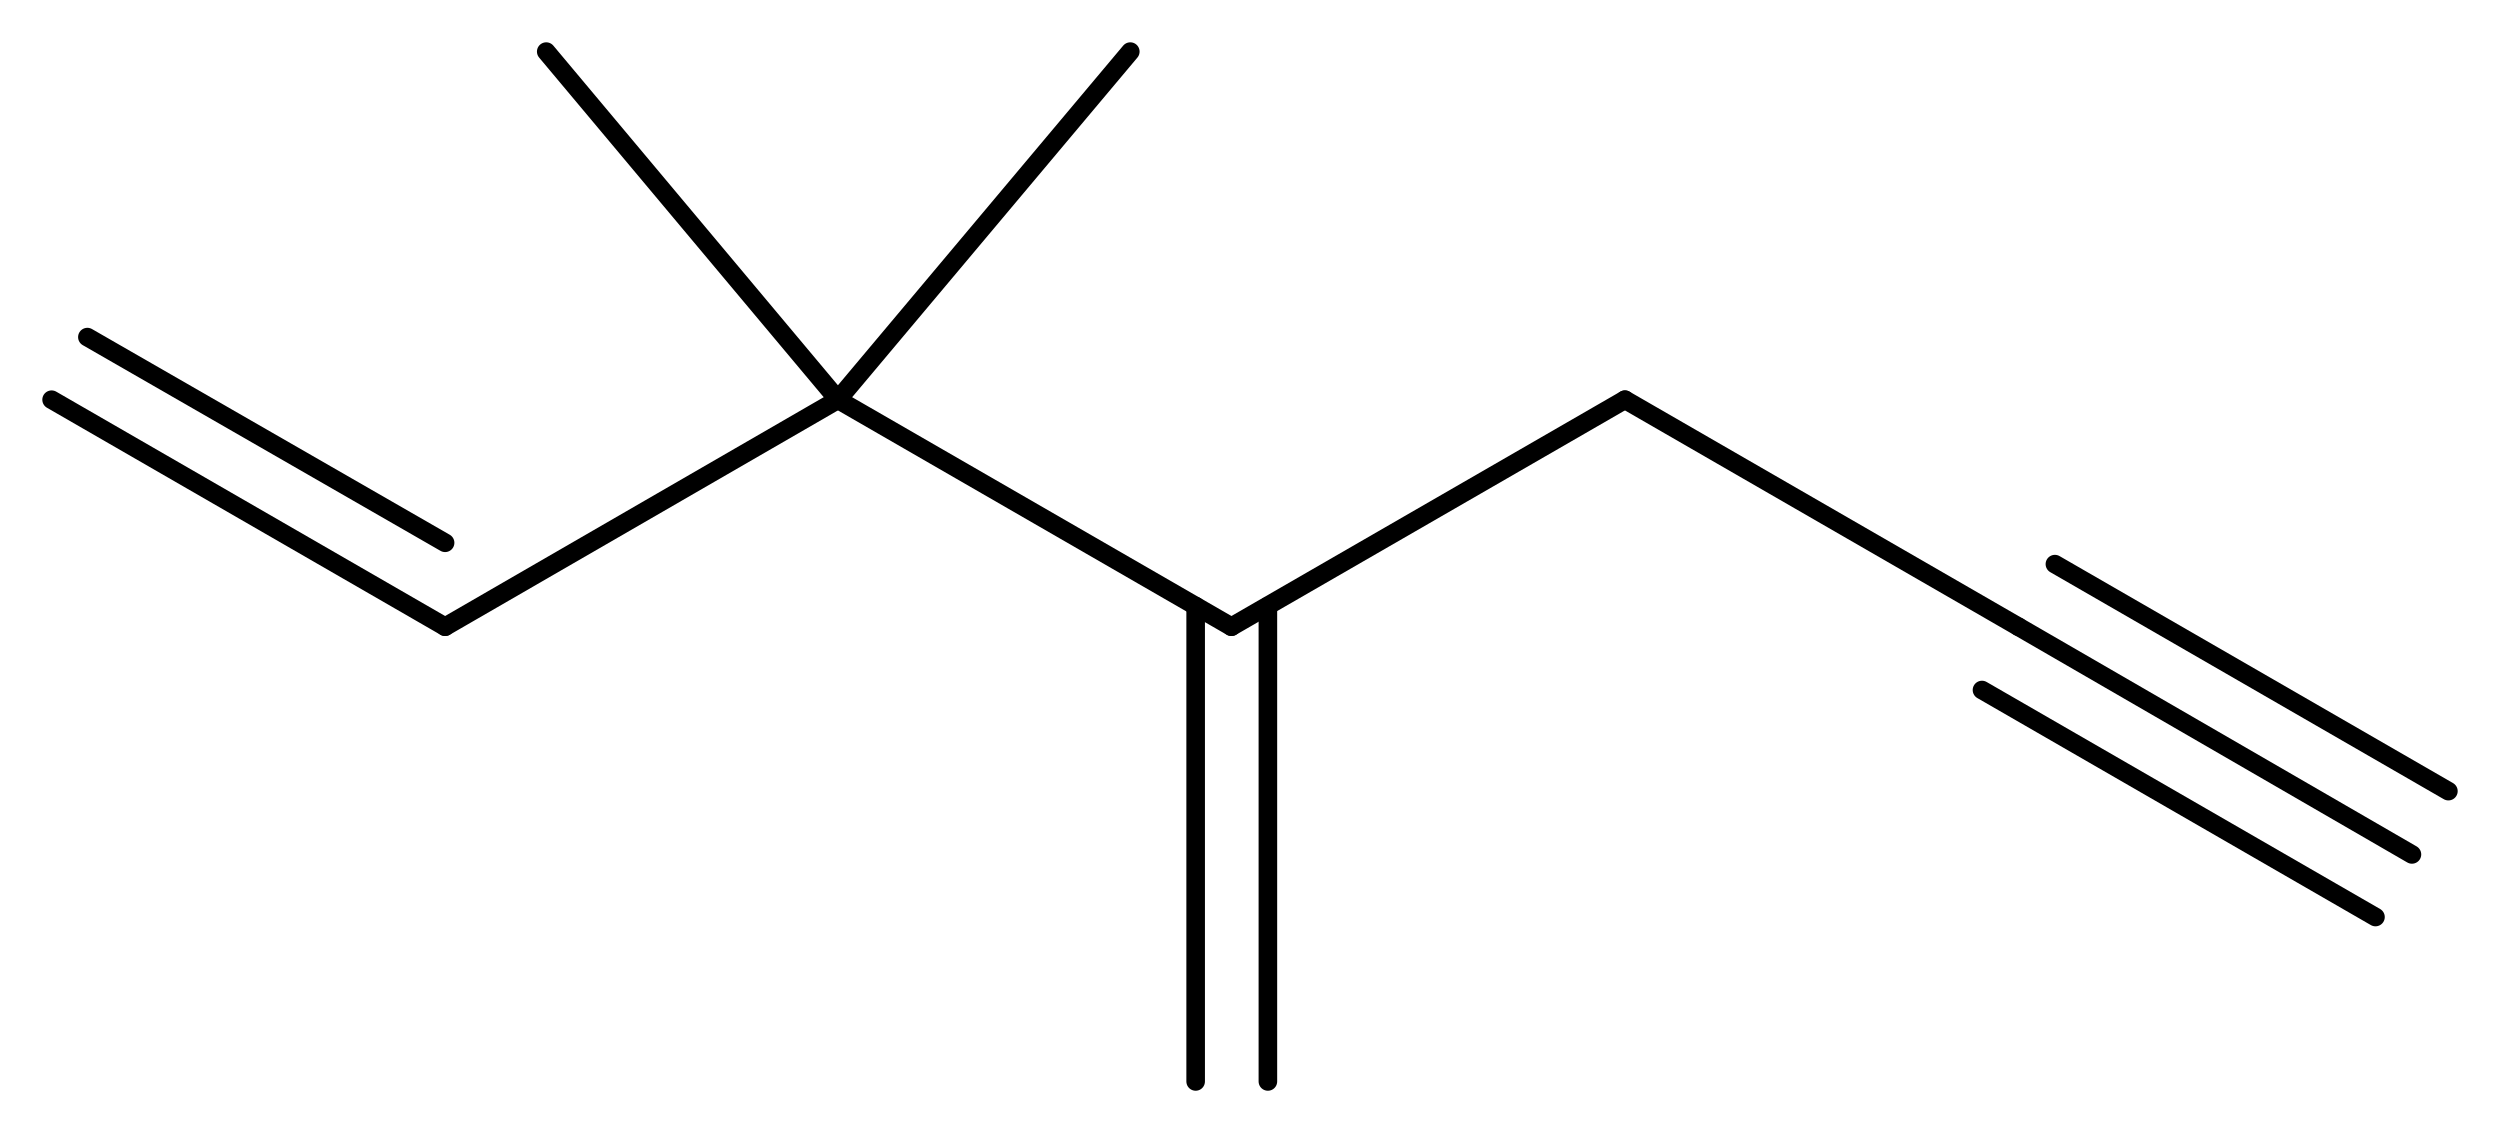 <?xml version='1.0' encoding='UTF-8'?>
<!DOCTYPE svg PUBLIC "-//W3C//DTD SVG 1.1//EN" "http://www.w3.org/Graphics/SVG/1.1/DTD/svg11.dtd">
<svg version='1.2' xmlns='http://www.w3.org/2000/svg' xmlns:xlink='http://www.w3.org/1999/xlink' width='36.34mm' height='16.41mm' viewBox='0 0 36.34 16.41'>
  <desc>Generated by the Chemistry Development Kit (http://github.com/cdk)</desc>
  <g stroke-linecap='round' stroke-linejoin='round' stroke='#000000' stroke-width='.27'>
    <rect x='.0' y='.0' width='37.0' height='17.0' fill='#FFFFFF' stroke='none'/>
    <g id='mol1' class='mol'>
      <g id='mol1bnd1' class='bond'>
        <line x1='35.06' y1='12.42' x2='29.34' y2='9.11'/>
        <line x1='34.53' y1='13.33' x2='28.81' y2='10.03'/>
        <line x1='35.59' y1='11.5' x2='29.87' y2='8.2'/>
      </g>
      <line id='mol1bnd2' class='bond' x1='29.34' y1='9.11' x2='23.62' y2='5.81'/>
      <line id='mol1bnd3' class='bond' x1='23.62' y1='5.81' x2='17.9' y2='9.11'/>
      <g id='mol1bnd4' class='bond'>
        <line x1='18.43' y1='8.81' x2='18.43' y2='15.72'/>
        <line x1='17.38' y1='8.81' x2='17.38' y2='15.72'/>
      </g>
      <line id='mol1bnd5' class='bond' x1='17.9' y1='9.11' x2='12.18' y2='5.81'/>
      <line id='mol1bnd6' class='bond' x1='12.18' y1='5.81' x2='16.43' y2='.75'/>
      <line id='mol1bnd7' class='bond' x1='12.18' y1='5.81' x2='7.94' y2='.75'/>
      <line id='mol1bnd8' class='bond' x1='12.18' y1='5.81' x2='6.47' y2='9.11'/>
      <g id='mol1bnd9' class='bond'>
        <line x1='6.47' y1='9.11' x2='.75' y2='5.81'/>
        <line x1='6.47' y1='7.89' x2='1.27' y2='4.9'/>
      </g>
    </g>
  </g>
</svg>
